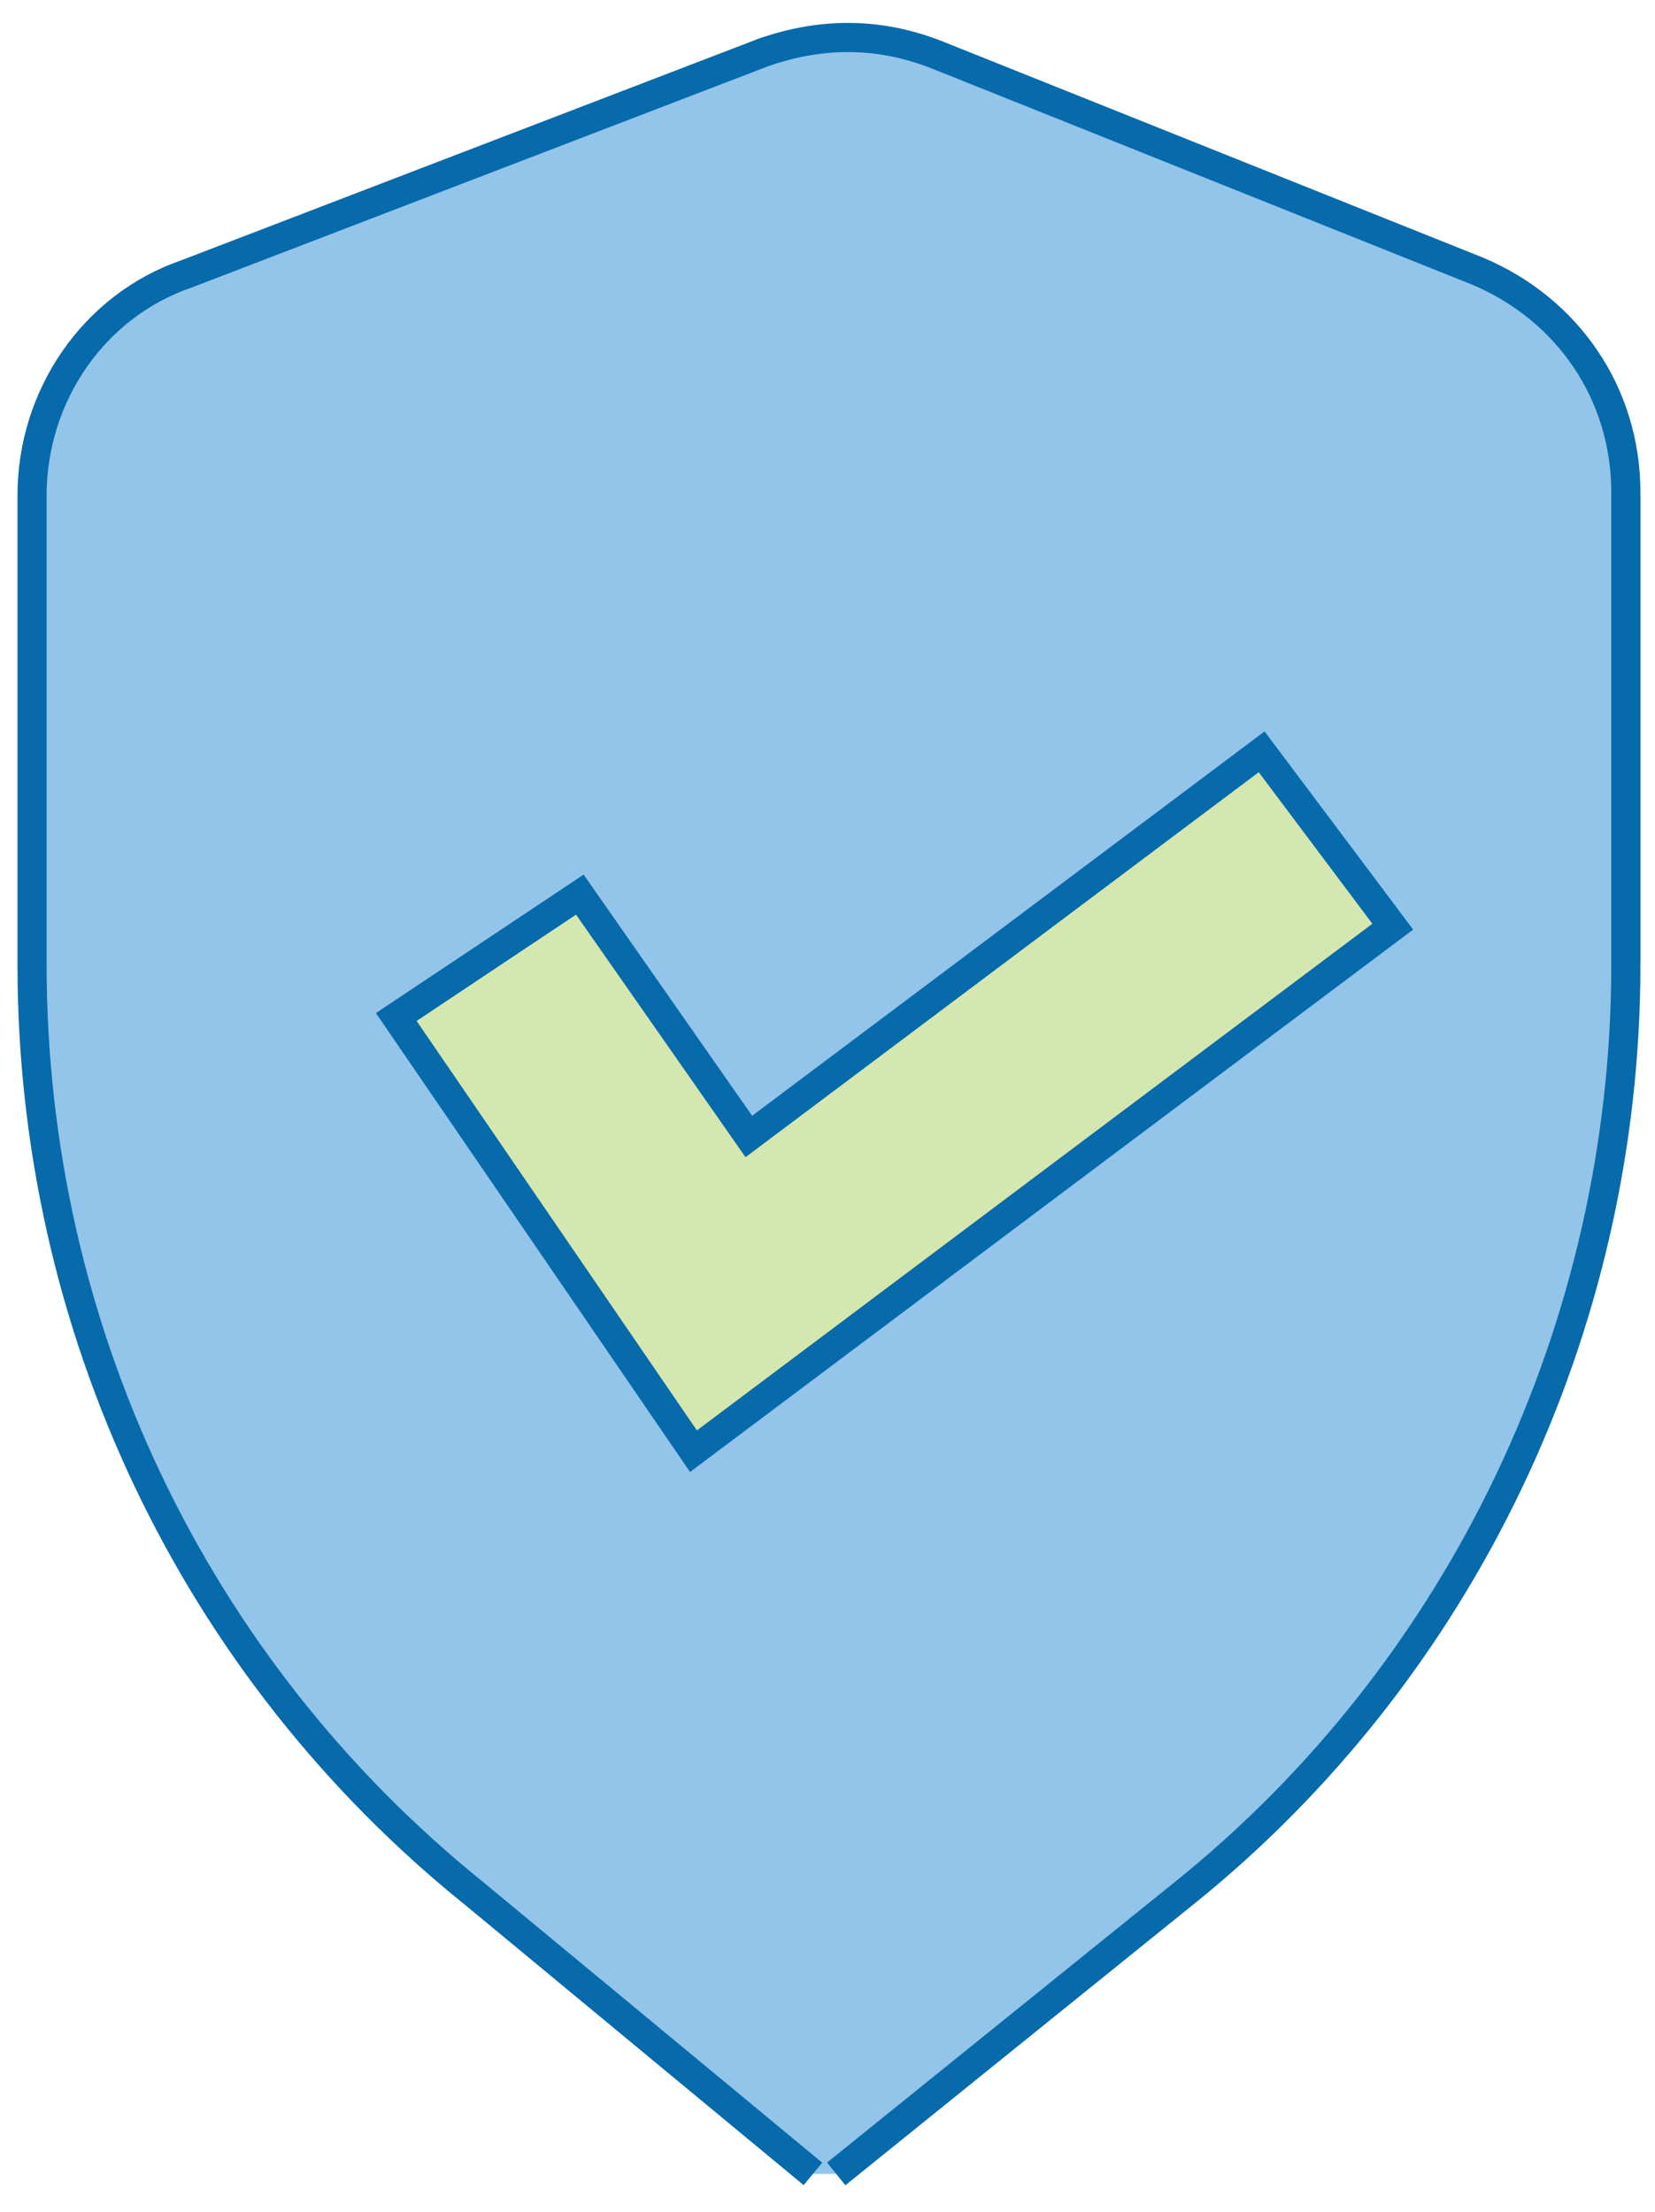 <?xml version="1.0" encoding="utf-8"?>
<!-- Generator: Adobe Illustrator 27.8.1, SVG Export Plug-In . SVG Version: 6.00 Build 0)  -->
<svg version="1.1" id="Layer_1" xmlns="http://www.w3.org/2000/svg" xmlns:xlink="http://www.w3.org/1999/xlink" x="0px" y="0px"
	 viewBox="0 0 56.8 75.9" style="enable-background:new 0 0 56.8 75.9;" xml:space="preserve">
<style type="text/css">
	.st0{fill:#93C4EA;}
	.st1{fill:none;stroke:#076AAA;stroke-miterlimit:10;}
	.st2{fill:#D4E7AF;}
</style>
<g>
	<path class="st0" d="M27.9,74.6L16.3,65C6.6,57.2,1.1,45.5,1.1,33.1V17c0-3.4,2.1-6.5,5.3-7.6l19.8-7.6c2-0.7,4-0.7,6,0.1l18.5,7.4
		c3.1,1.3,5.1,4.2,5.1,7.6v16.2c0,12.4-5.6,24.2-15.2,31.9l-11.9,9.6"/>
	<path class="st1" d="M27.9,74.6L16.3,65C6.6,57.2,1.1,45.5,1.1,33.1V17c0-3.4,2.1-6.5,5.3-7.6l19.8-7.6c2-0.7,4-0.7,6,0.1l18.5,7.4
		c3.1,1.3,5.1,4.2,5.1,7.6v16.2c0,12.4-5.6,24.2-15.2,31.9l-11.9,9.6"/>
	<polygon class="st2" points="23.8,49.8 13.6,34.9 19.9,30.7 25.7,39 43.3,25.8 47.8,31.8 	"/>
	<polygon class="st1" points="23.8,49.8 13.6,34.9 19.9,30.7 25.7,39 43.3,25.8 47.8,31.8 	"/>
</g>
</svg>
